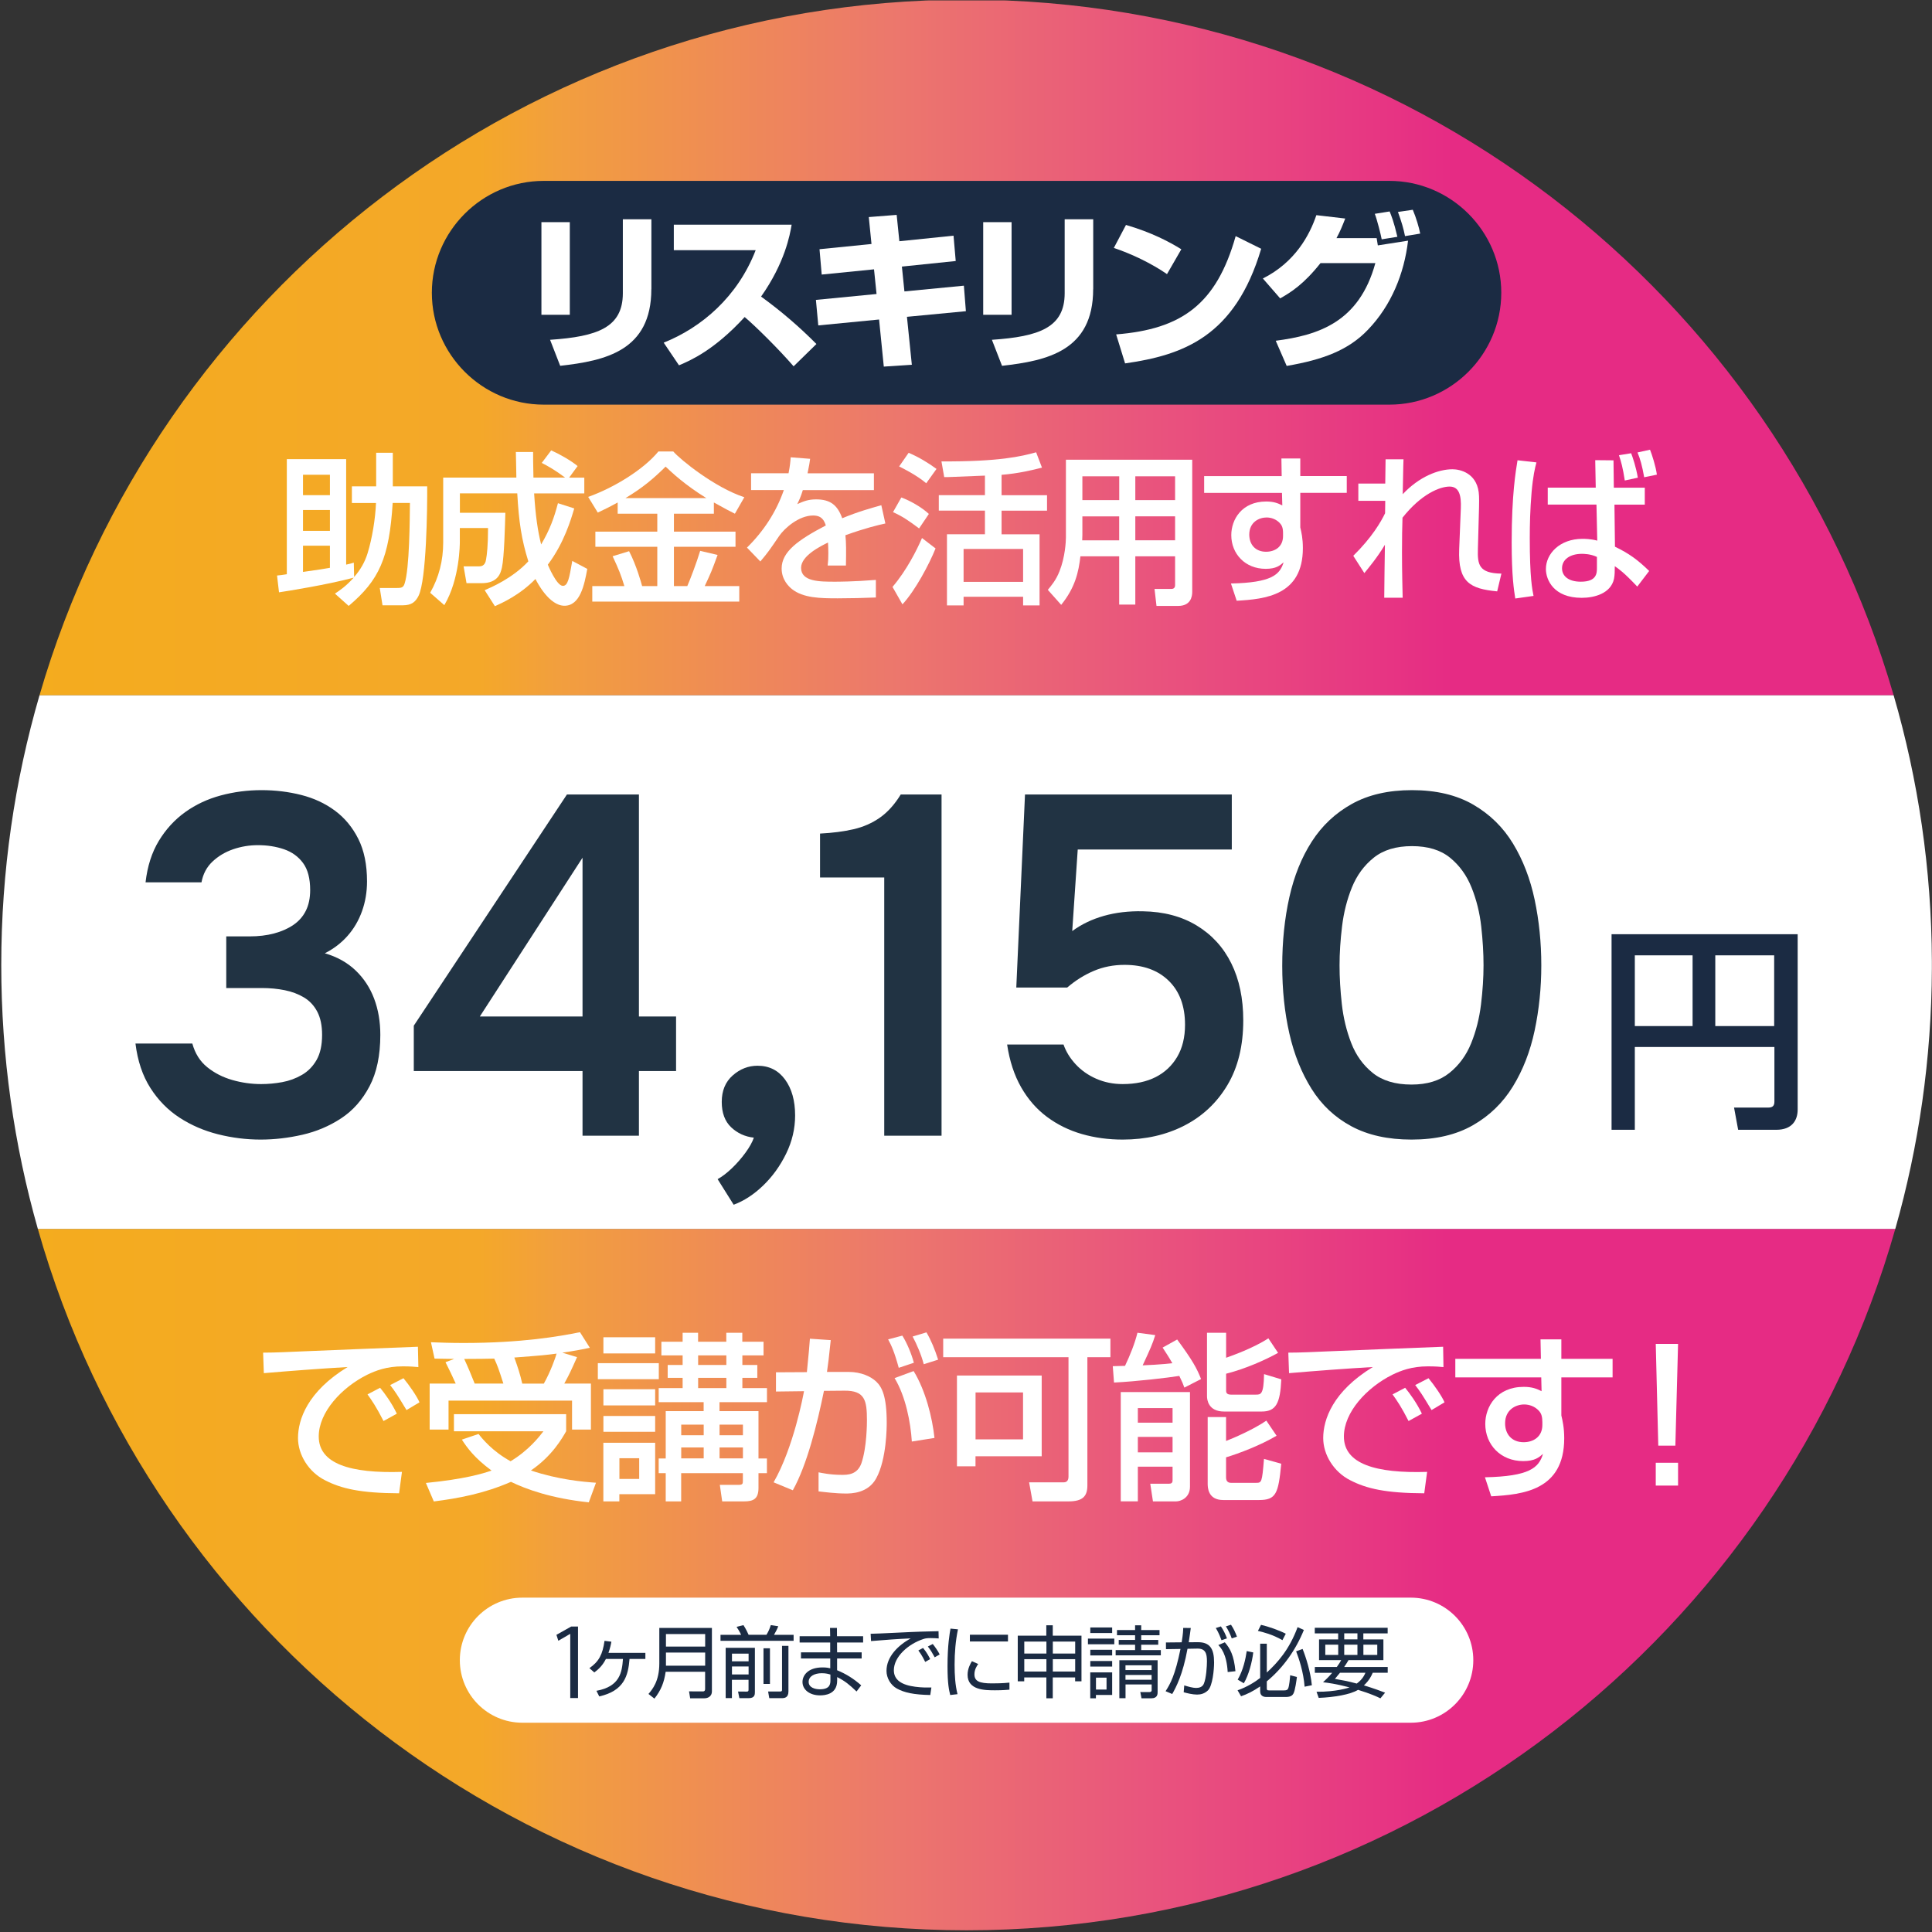 <?xml version="1.0" encoding="UTF-8" standalone="no"?>
<!DOCTYPE svg PUBLIC "-//W3C//DTD SVG 1.1//EN" "http://www.w3.org/Graphics/SVG/1.1/DTD/svg11.dtd">
<svg width="100%" height="100%" viewBox="0 0 1401 1401" version="1.1" xmlns="http://www.w3.org/2000/svg" xmlns:xlink="http://www.w3.org/1999/xlink" xml:space="preserve" xmlns:serif="http://www.serif.com/" style="fill-rule:evenodd;clip-rule:evenodd;stroke-linejoin:round;stroke-miterlimit:2;">
    <rect x="0" y="0" width="1401" height="1401" fill="#333333" stroke="none"/>
    <rect id="badge-ga4" x="0.911" y="0.3" width="1400" height="1400" style="fill:none;"/>
    <clipPath id="_clip1">
        <rect x="0.911" y="0.3" width="1400" height="1400"/>
    </clipPath>
    <g clip-path="url(#_clip1)">
        <g id="アートボード1">
            <rect x="0.911" y="0.301" width="1400" height="1400" style="fill:none;"/>
            <path d="M1374.38,891.152C1291.04,1184.58 1020.91,1399.76 700.912,1399.76C380.919,1399.76 110.787,1184.58 27.443,891.152L1374.38,891.152Z" style="fill:url(#_Linear2);"/>
            <path d="M1400.91,696.976C1400.91,697.904 1400.91,698.832 1400.91,699.76C1400.91,700.689 1400.91,701.617 1400.91,702.544L1400.91,696.976Z" style="fill:url(#_Linear3);"/>
            <path d="M28.637,504.214C113.341,212.909 382.431,-0.24 700.912,-0.24C1019.39,-0.24 1288.48,212.909 1373.19,504.214L28.637,504.214Z" style="fill:url(#_Linear4);"/>
            <path d="M0.912,699.76C0.912,631.9 10.589,566.283 28.637,504.214L1373.19,504.214C1390.99,565.434 1400.65,630.106 1400.91,696.976L1400.91,702.544C1400.65,767.904 1391.42,831.163 1374.38,891.152L27.443,891.152C10.162,830.312 0.912,766.108 0.912,699.76Z" style="fill:white;"/>
            <g>
                <path d="M1286.72,759.213L1185.5,759.213L1185.5,819.274L1168.63,819.274L1168.63,677.432L1303.59,677.432L1303.59,804.564C1303.59,812.551 1299.35,819.274 1288.1,819.274L1260.43,819.274L1257.46,803.179L1282.03,803.179C1285.45,803.179 1286.72,801.916 1286.72,798.819L1286.72,759.213ZM1185.5,744.054L1227.39,744.054L1227.39,692.753L1185.5,692.753L1185.5,744.054ZM1243.85,744.054L1286.55,744.054L1286.55,692.753L1243.85,692.753L1243.85,744.054Z" style="fill:rgb(27,43,67);fill-rule:nonzero;"/>
                <path d="M189.009,826.375C178.59,826.375 168.283,825.091 158.086,822.525C147.89,819.958 138.58,815.933 130.156,810.45C121.733,804.966 114.695,797.791 109.042,788.925C103.39,780.058 99.788,769.325 98.236,756.725L139.466,756.725C141.461,763.958 145.063,769.675 150.272,773.875C155.482,778.075 161.522,781.166 168.394,783.15C175.265,785.133 182.248,786.125 189.341,786.125C194.44,786.125 199.538,785.658 204.636,784.725C209.735,783.791 214.5,782.041 218.934,779.475C223.367,776.908 226.914,773.291 229.574,768.625C232.234,763.958 233.564,757.891 233.564,750.425C233.564,743.658 232.4,738.058 230.072,733.625C227.745,729.191 224.531,725.75 220.43,723.3C216.329,720.85 211.674,719.1 206.465,718.05C201.256,717 195.77,716.475 190.006,716.475L164.071,716.475L164.071,679.025L181.029,679.025C187.457,679.025 193.331,678.325 198.651,676.925C203.971,675.525 208.626,673.483 212.616,670.8C216.606,668.116 219.654,664.675 221.76,660.475C223.866,656.275 224.919,651.258 224.919,645.425C224.919,637.025 223.201,630.491 219.765,625.825C216.329,621.158 211.73,617.833 205.966,615.85C200.203,613.866 193.885,612.875 187.014,612.875C180.807,612.875 174.822,613.866 169.059,615.85C163.295,617.833 158.308,620.808 154.096,624.775C149.885,628.741 147.225,633.758 146.116,639.825L105.551,639.825C106.881,628.158 110.095,618.125 115.194,609.725C120.292,601.325 126.665,594.383 134.312,588.9C141.96,583.416 150.55,579.391 160.081,576.825C169.613,574.258 179.477,572.975 189.674,572.975C199.649,572.975 209.236,574.141 218.435,576.475C227.634,578.808 235.78,582.6 242.874,587.85C249.967,593.1 255.62,599.925 259.831,608.325C264.043,616.725 266.149,626.991 266.149,639.125C266.149,646.825 264.93,654.058 262.491,660.825C260.053,667.591 256.562,673.541 252.017,678.675C247.473,683.808 241.987,688.008 235.559,691.275C244.425,693.841 251.851,697.983 257.836,703.7C263.821,709.416 268.31,716.241 271.302,724.175C274.295,732.108 275.791,740.858 275.791,750.425C275.791,765.358 273.187,777.783 267.977,787.7C262.768,797.616 255.897,805.375 247.362,810.975C238.828,816.575 229.463,820.541 219.266,822.875C209.07,825.208 198.984,826.375 189.009,826.375Z" style="fill:rgb(33,51,67);fill-rule:nonzero;"/>
                <path d="M422.424,823.575L422.424,776.675L300.064,776.675L300.064,743.775L411.119,576.125L463.321,576.125L463.321,737.125L490.254,737.125L490.254,776.675L463.321,776.675L463.321,823.575L422.424,823.575ZM347.944,737.125L422.424,737.125L422.424,621.975L347.944,737.125Z" style="fill:rgb(33,51,67);fill-rule:nonzero;"/>
                <path d="M532.026,873.625L520.389,855.075C523.714,853.208 527.15,850.583 530.696,847.2C534.243,843.816 537.512,840.083 540.505,836C543.497,831.916 545.548,828.241 546.656,824.975C540.228,824.275 534.742,821.766 530.197,817.45C525.653,813.133 523.381,807.008 523.381,799.075C523.381,790.908 526.041,784.491 531.361,779.825C536.681,775.158 542.666,772.825 549.316,772.825C557.74,772.825 564.39,776.15 569.266,782.8C574.143,789.45 576.581,798.141 576.581,808.875C576.581,818.441 574.42,827.658 570.097,836.525C565.775,845.391 560.233,853.091 553.472,859.625C546.712,866.158 539.563,870.825 532.026,873.625Z" style="fill:rgb(33,51,67);fill-rule:nonzero;"/>
                <path d="M641.209,823.575L641.209,636.325L594.659,636.325L594.659,604.475C603.747,604.008 611.838,602.958 618.931,601.325C626.025,599.691 632.397,596.891 638.05,592.925C643.702,588.958 648.745,583.358 653.179,576.125L682.771,576.125L682.771,823.575L641.209,823.575Z" style="fill:rgb(33,51,67);fill-rule:nonzero;"/>
                <path d="M814.109,826.375C803.69,826.375 793.826,825.033 784.516,822.35C775.206,819.666 766.783,815.525 759.246,809.925C751.71,804.325 745.447,797.15 740.46,788.4C735.472,779.65 732.092,769.325 730.319,757.425L771.216,757.425C772.99,762.558 775.927,767.341 780.027,771.775C784.128,776.208 789.116,779.708 794.99,782.275C800.864,784.841 807.237,786.125 814.109,786.125C823.419,786.125 831.399,784.433 838.049,781.05C844.699,777.666 849.908,772.766 853.676,766.35C857.445,759.933 859.329,752.175 859.329,743.075C859.329,729.541 855.394,718.925 847.525,711.225C839.656,703.525 828.96,699.675 815.439,699.675C807.459,699.675 800.033,701.133 793.161,704.05C786.29,706.966 779.861,710.991 773.876,716.125L736.969,716.125L743.286,576.125L893.244,576.125L893.244,616.025L781.524,616.025L777.534,675.175C784.184,670.275 791.831,666.6 800.476,664.15C809.121,661.7 818.542,660.591 828.739,660.825C843.812,661.058 856.835,664.5 867.807,671.15C878.78,677.8 887.148,686.958 892.911,698.625C898.675,710.291 901.556,724.058 901.556,739.925C901.556,758.358 897.732,773.991 890.085,786.825C882.437,799.658 872.019,809.458 858.83,816.225C845.641,822.991 830.734,826.375 814.109,826.375Z" style="fill:rgb(33,51,67);fill-rule:nonzero;"/>
                <path d="M1023.58,826.375C1006.51,826.375 991.996,823.166 980.026,816.75C968.056,810.333 958.414,801.291 951.099,789.625C943.784,777.958 938.408,764.541 934.972,749.375C931.537,734.208 929.819,717.875 929.819,700.375C929.819,682.641 931.537,666.075 934.972,650.675C938.408,635.275 943.839,621.8 951.265,610.25C958.691,598.7 968.389,589.6 980.359,582.95C992.329,576.3 1006.85,572.975 1023.92,572.975C1041.43,572.975 1056.22,576.475 1068.31,583.475C1080.39,590.475 1090.03,599.925 1097.23,611.825C1104.44,623.725 1109.65,637.258 1112.86,652.425C1116.07,667.591 1117.68,683.458 1117.68,700.025C1117.68,716.358 1116.07,732.108 1112.86,747.275C1109.65,762.441 1104.38,775.975 1097.07,787.875C1089.75,799.775 1080.05,809.166 1067.97,816.05C1055.89,822.933 1041.1,826.375 1023.58,826.375ZM1023.58,786.475C1034.89,786.475 1044.03,783.675 1051.02,778.075C1058,772.475 1063.26,765.3 1066.81,756.55C1070.36,747.8 1072.74,738.408 1073.96,728.375C1075.18,718.341 1075.79,708.891 1075.79,700.025C1075.79,691.158 1075.23,681.766 1074.12,671.85C1073.02,661.933 1070.69,652.541 1067.14,643.675C1063.6,634.808 1058.38,627.575 1051.51,621.975C1044.64,616.375 1035.44,613.575 1023.92,613.575C1012.39,613.575 1003.13,616.375 996.152,621.975C989.17,627.575 983.905,634.75 980.359,643.5C976.812,652.25 974.429,661.641 973.21,671.675C971.991,681.708 971.381,691.158 971.381,700.025C971.381,708.891 971.935,718.283 973.044,728.2C974.152,738.116 976.424,747.508 979.86,756.375C983.296,765.241 988.505,772.475 995.487,778.075C1002.47,783.675 1011.84,786.475 1023.58,786.475Z" style="fill:rgb(33,51,67);fill-rule:nonzero;"/>
            </g>
            <path d="M242.869,430.461C246.414,428.098 250.774,425.245 256.479,418.889C237.572,423.982 208.601,428.587 202.326,429.524L200.899,417.34C202.448,417.218 205.504,416.851 207.99,416.403L207.99,332.952L251.019,332.952L251.019,409.435C253.749,408.865 254.564,408.62 256.56,408.009L256.805,418.4C261.409,413.184 264.588,407.52 266.503,401.367C269.926,390.243 272.167,376.308 272.656,364.735L255.175,364.735L255.175,352.674L272.778,352.674L272.778,328.307L284.839,328.307L284.839,352.674L309.777,352.674C309.899,368.647 309.288,420.396 303.502,432.091C301.383,436.329 298.53,438.936 292.174,438.936L277.382,438.936L275.386,426.386L287.447,426.386C290.748,426.386 292.418,426.264 293.355,423.33C297.023,412.451 297.145,375.696 297.267,364.695L284.758,364.695C282.272,404.749 274.938,420.722 252.852,439.385L242.869,430.461ZM219.725,344.28L219.725,359.071L239.243,359.071L239.243,344.28L219.725,344.28ZM219.725,369.829L219.725,384.946L239.243,384.946L239.243,369.829L219.725,369.829ZM239.243,395.703L219.725,395.703L219.725,414.732C232.968,412.858 234.394,412.614 239.243,411.758L239.243,395.703Z" style="fill:white;fill-rule:nonzero;"/>
            <path d="M351.461,427.975C356.066,425.979 371.55,419.459 383.122,407.072C378.151,391.099 376.276,378.589 375.095,357.767L333.492,357.767L333.492,371.825L366.456,371.825C366.212,380.668 365.641,404.22 363.971,411.554C363.034,415.67 361.118,422.882 349.302,422.882L338.3,422.882L336.181,410.698L347.631,410.698C351.421,410.698 352.235,407.398 352.48,405.605C353.091,402.304 353.906,395.54 353.906,382.909L333.451,382.909L333.451,392.729C333.451,394.399 333.451,419.907 322.205,438.814L311.936,429.85C318.334,418.603 321.39,406.461 321.39,393.34L321.39,346.317L374.443,346.317C374.443,342.283 374.076,329.285 374.076,327.777L386.586,327.777C386.586,332.26 386.586,334.99 386.83,346.317L409.771,346.317C402.559,340.898 397.465,338.046 392.861,335.682L399.706,326.596C405.126,328.959 414.009,333.93 418.858,337.964L412.705,346.358L423.707,346.358L423.707,357.808L387.319,357.808C388.378,374.229 389.927,384.864 392.412,394.807C398.688,384.172 401.866,375.411 404.596,364.898L416.413,368.688C414.049,376.715 409.078,393.747 397.261,409.476C397.506,410.087 403.659,424.838 408.141,424.838C411.808,424.838 412.745,419.622 414.987,406.746L425.866,412.532C423.747,424.227 420.65,439.262 409.323,439.262C398.199,439.262 389.479,422.23 388.297,419.867C376.725,431.683 363.849,437.347 358.877,439.588L351.461,427.975Z" style="fill:white;fill-rule:nonzero;"/>
            <path d="M447.911,364.369C441.758,367.791 437.52,369.788 433.486,371.703L426.518,360.335C445.425,353.611 466.817,340.368 477.452,327.37L488.21,327.37C493.425,333.4 518.241,353.489 539.755,360.579L532.91,372.518C529.609,370.847 526.064,369.095 517.67,364.369L517.67,372.518L488.699,372.518L488.699,385.516L533.358,385.516L533.358,396.518L488.699,396.518L488.699,425.001L498.397,425.001C500.271,420.763 505.242,407.846 507.728,399.452L520.359,402.427C516.325,413.551 515.388,415.792 511.028,425.001L536.088,425.001L536.088,436.247L429.493,436.247L429.493,425.001L452.759,425.001C450.396,417.096 448.725,412.939 444.243,403.364L456.182,399.697C461.52,409.965 465.065,422.76 465.636,425.001L476.637,425.001L476.637,396.518L431.734,396.518L431.734,385.516L476.637,385.516L476.637,372.518L447.911,372.518L447.911,364.369ZM512.21,361.19C496.848,351.737 487.15,342.65 482.668,338.372C473.826,347.132 466.002,353.733 453.574,361.19L512.21,361.19Z" style="fill:white;fill-rule:nonzero;"/>
            <path d="M587.471,332.708C587.104,335.438 586.778,337.679 585.596,343.221L633.719,343.221L633.719,355.404L582.173,355.404C580.747,360.253 579.321,363.065 578.139,365.55C582.744,363.554 585.922,362.127 591.83,362.127C602.099,362.127 607.315,366.243 610.737,375.819C622.31,370.97 632.741,368.158 639.098,366.365L642.031,379.608C636.612,380.79 627.607,382.909 613.06,388.124C613.63,393.544 613.63,399.574 613.427,410.087L600.184,410.087C600.55,407.031 600.673,405.238 600.673,401.245C600.673,397.944 600.55,395.581 600.428,393.421C595.09,396.029 580.91,402.997 580.91,411.758C580.91,421.822 594.275,421.822 605.603,421.822C607.152,421.822 619.091,421.822 635.145,420.519L635.145,433.272C626.303,433.639 616.36,433.884 607.478,433.884C594.601,433.884 582.418,433.639 574.268,427.16C572.027,425.367 566.812,420.437 566.812,412.247C566.812,400.186 578.506,391.669 598.839,381.034C597.657,377.367 595.864,373.822 589.63,373.822C579.117,373.822 568.727,383.275 565.059,388.613C557.725,399.371 556.91,400.552 551.368,407.153L541.67,397.089C553.609,385.394 562.941,371.214 568.401,355.363L544.645,355.363L544.645,343.18L571.823,343.18C572.883,337.76 573.127,335.03 573.372,331.608L587.471,332.708Z" style="fill:white;fill-rule:nonzero;"/>
            <path d="M678.419,397.7C673.937,408.946 663.75,428.179 654.419,438.244L647.206,425.612C657.475,413.551 664.809,398.922 668.599,390.162L678.419,397.7ZM653.604,360.742C659.756,362.983 668.273,367.71 673.57,372.681L666.48,383.194C658.453,377.163 653.93,374.229 647.573,371.377L653.604,360.742ZM658.901,328.348C666.113,331.404 672.836,335.438 679.112,340.042L671.655,350.433C664.565,344.402 654.174,339.309 652.014,338.249L658.901,328.348ZM714.236,344.891C710.935,345.013 694.514,345.706 690.847,345.828C688.728,345.951 687.057,345.951 684.694,345.951L682.697,334.582C724.667,334.827 740.722,330.915 751.357,327.981L755.594,339.105C748.749,340.857 738.562,343.343 726.297,344.321L726.297,359.112L759.262,359.112L759.262,370.318L726.297,370.318L726.297,387.472L753.842,387.472L753.842,439.018L741.903,439.018L741.903,432.743L698.752,432.743L698.752,439.018L686.691,439.018L686.691,387.432L714.236,387.432L714.236,370.277L680.782,370.277L680.782,359.071L714.236,359.071L714.236,344.891ZM698.752,398.067L698.752,421.945L741.903,421.945L741.903,398.067L698.752,398.067Z" style="fill:white;fill-rule:nonzero;"/>
            <path d="M852.125,403.405L823.276,403.405L823.276,438.407L811.581,438.407L811.581,403.405L783.466,403.405C782.162,414.773 779.676,426.101 769.53,438.61L759.832,427.731C762.196,424.878 765.863,420.641 768.348,414.121C772.382,403.975 772.953,392.729 772.953,389.754L772.953,333.36L864.553,333.36L864.553,429.198C864.553,432.743 863.371,439.385 854.366,439.385L838.638,439.385L837.212,427.079L849.273,427.079C850.332,427.079 852.125,426.834 852.125,424.349L852.125,403.405ZM784.892,374.433L784.892,387.921C784.892,388.613 784.77,391.343 784.77,391.832L811.581,391.832L811.581,374.474L784.892,374.474L784.892,374.433ZM784.892,345.38L784.892,362.657L811.622,362.657L811.622,345.38L784.892,345.38ZM823.276,345.38L823.276,362.657L852.125,362.657L852.125,345.38L823.276,345.38ZM823.276,374.433L823.276,391.792L852.125,391.792L852.125,374.433L823.276,374.433Z" style="fill:white;fill-rule:nonzero;"/>
            <path d="M929.219,332.463L942.911,332.463L942.911,345.217L976.609,345.217L976.609,357.401L942.911,357.401L942.911,382.46C943.725,385.883 944.785,390.488 944.785,397.455C944.785,431.846 917.362,434.454 896.784,435.636L892.628,423.126C921.926,422.515 928.078,416.851 930.809,407.765C928.201,410.006 925.511,412.491 917.81,412.491C902.897,412.491 892.873,401.612 892.873,388.043C892.873,376.796 900.452,363.676 918.177,363.676C923.515,363.676 926.693,364.857 929.871,366.528L929.627,357.441L873.192,357.441L873.192,345.258L929.423,345.258L929.219,332.463ZM930.401,386.494C930.401,382.827 929.586,380.953 928.038,379.282C925.43,376.552 921.885,375.248 918.462,375.248C913.124,375.248 905.912,378.549 905.912,387.676C905.912,394.766 910.272,400.104 918.095,400.104C924.615,400.104 930.401,396.437 930.401,388.736L930.401,386.494Z" style="fill:white;fill-rule:nonzero;"/>
            <path d="M1017.76,333.074C1017.64,334.256 1017.64,336.62 1017.19,358.379C1029.13,345.625 1043.07,340.287 1053.26,340.287C1058.67,340.287 1070.41,342.895 1072.28,356.83C1072.77,360.253 1072.53,365.917 1072.53,367.832L1071.71,397.863C1071.35,409.435 1072.32,415.71 1088.75,415.955L1085.69,428.831C1065.97,426.957 1057.21,422.23 1058.14,398.23L1059.33,368.566C1059.69,359.56 1058.27,352.837 1051.18,352.837C1044.09,352.837 1030.6,358.256 1017.03,375.411C1016.79,382.623 1016.66,389.836 1016.66,400.593C1016.66,415.14 1017.03,427.201 1017.15,433.435L1003.79,433.435C1003.79,430.828 1004.15,400.104 1004.28,395.011C998.857,404.22 991.97,412.369 989.363,415.588L981.335,403.038C994.945,389.673 1001.42,378.345 1004.4,372.192L1004.52,363.187L985.003,363.187L985.003,350.677L1004.52,350.677C1004.52,349.007 1004.76,333.523 1004.76,333.074L1017.76,333.074Z" style="fill:white;fill-rule:nonzero;"/>
            <path d="M1114.17,335.316C1113.11,339.227 1111.69,345.013 1110.63,357.075C1109.57,369.706 1109.32,380.708 1109.32,390.284C1109.32,419.011 1111.12,427.527 1112.05,432.132L1098.81,434.006C1097.87,427.975 1096.2,417.951 1096.2,393.218C1096.2,358.582 1099.18,341.55 1100.44,333.767L1114.17,335.316ZM1157.16,353.652L1156.79,333.686L1170.04,333.808L1170.28,353.652L1192.73,353.652L1192.73,365.958L1170.73,365.958L1171.1,396.437C1181.37,401.408 1187.52,405.89 1195.91,414.04L1187.27,425.367C1177.45,414.977 1173.91,412.614 1170.97,410.576C1170.97,414.121 1170.97,416.851 1170.4,419.785C1168.04,430.42 1156.1,433.517 1147.01,433.517C1126.56,433.517 1121.02,420.396 1121.02,412.614C1121.02,401.612 1130.96,390.732 1147.63,390.732C1148.93,390.732 1153.29,390.732 1158.26,392.036L1157.69,365.917L1122.36,365.917L1122.36,353.611L1157.16,353.611L1157.16,353.652ZM1158.02,403.853C1153.29,401.612 1148.32,401.612 1147.14,401.612C1138.5,401.612 1132.71,405.727 1132.71,412.125C1132.71,417.666 1137.32,421.822 1146.32,421.822C1158.02,421.822 1158.02,415.547 1158.02,411.636L1158.02,403.853ZM1178.23,348.436C1176.8,339.227 1175.62,334.827 1173.99,330.1L1182.83,328.674C1183.89,331.404 1186.38,338.616 1187.68,346.399L1178.23,348.436ZM1192.29,346.073C1190.74,337.434 1189.43,332.83 1187.44,328.103L1196.52,326.107C1197.95,329.652 1200.76,338.412 1201.49,344.199L1192.29,346.073Z" style="fill:white;fill-rule:nonzero;"/>
            <path d="M303.379,991.35C300.649,991.105 297.634,990.82 292.052,990.82C280.316,990.82 272.37,993.957 266.218,996.932C247.718,1006.18 231.134,1024.07 231.134,1041.67C231.134,1061.48 253.953,1068.53 291.481,1067.34L289.403,1082.87C261.369,1082.75 247.433,1079.49 235.535,1073.33C223.8,1067.34 216.098,1054.96 216.098,1042.81C216.098,1029.37 223.025,1009.03 252.078,991.309C231.745,992.49 211.535,994.039 191.324,995.75L190.794,980.877C199.799,980.877 209.579,980.348 218.584,979.981C229.789,979.451 289.647,977.129 303.053,976.599L303.379,991.35ZM278.116,1030.47C272.9,1020.28 269.885,1015.88 266.503,1011.15L275.63,1006.35C279.135,1010.66 283.861,1017.02 287.773,1025.13L278.116,1030.47ZM294.782,1022.52C287.61,1010.66 286.714,1009.36 282.924,1004.39L292.581,999.418C296.9,1004.63 302.361,1012.58 304.194,1016.9L294.782,1022.52Z" style="fill:white;fill-rule:nonzero;"/>
            <path d="M347.02,1039.84C349.75,1043.34 357.044,1052.35 370.246,1059.64C383.407,1051.7 390.986,1041.92 394.083,1037.88L329.172,1037.88L329.172,1025.5L410.545,1025.5L410.545,1037.88C407.815,1042.69 400.521,1055.73 384.996,1066.33C405.207,1073.09 423.055,1074.56 432.182,1075.21L426.966,1089.43C399.829,1086.58 381.451,1079.89 370.531,1074.56C350.85,1083.15 332.188,1086.54 314.585,1088.78L308.839,1075.37C336.629,1072.64 350.157,1068.61 356.432,1066.37C344.045,1057.24 338.83,1049.94 334.918,1043.95L347.02,1039.84ZM330.476,1003.33C328.765,999.418 325.138,991.838 323.06,987.805L329.335,985.441C323.712,985.319 318.782,985.319 315.115,985.197L312.507,973.339C319.556,973.584 326.076,973.869 336.222,973.869C378.355,973.869 405.737,969.061 420.569,966.045L427.741,977.373C421.873,978.555 416.127,979.737 407.774,980.877L418.45,984.137C413.886,994.324 413.112,996.117 409.2,1003.29L428.515,1003.29L428.515,1036.66L414.824,1036.66L414.824,1015.68L325.261,1015.68L325.261,1036.66L311.57,1036.66L311.57,1003.29L330.476,1003.29L330.476,1003.33ZM365.03,1003.33C361.648,992.776 360.711,990.168 358.388,985.197C353.825,985.319 345.879,985.441 336.629,985.441C339.359,991.309 341.845,997.299 344.208,1003.29L365.03,1003.29L365.03,1003.33ZM394.368,1003.33C399.34,994.446 402.844,984.422 403.618,981.57C395.672,982.63 393.431,982.874 372.976,984.422C375.584,991.716 377.132,996.402 378.721,1003.33L394.368,1003.33Z" style="fill:white;fill-rule:nonzero;"/>
            <path d="M433.527,988.497L477.738,988.497L477.738,1000.11L433.527,1000.11L433.527,988.497ZM437.561,969.713L475.089,969.713L475.089,981.448L437.561,981.448L437.561,969.713ZM437.561,1007.4L475.089,1007.4L475.089,1019.14L437.561,1019.14L437.561,1007.4ZM437.561,1026.8L475.089,1026.8L475.089,1038.29L437.561,1038.29L437.561,1026.8ZM437.52,1046.24L475.089,1046.24L475.089,1083.52L449.133,1083.52L449.133,1088.74L437.52,1088.74L437.52,1046.24ZM449.174,1057.44L449.174,1072.44L463.517,1072.44L463.517,1057.44L449.174,1057.44ZM553.732,982.874L538.329,982.874L538.329,989.801L549.168,989.801L549.168,999.173L538.329,999.173L538.329,1006.59L556.176,1006.59L556.176,1016.78L521.745,1016.78L521.745,1023.3L550.024,1023.3L550.024,1057.61L556.136,1057.61L556.136,1068.28L550.024,1068.28L550.024,1078.96C550.024,1087.03 546.234,1088.74 539.592,1088.74L523.701,1088.74L521.989,1076.76L535.436,1076.76C538.451,1076.76 538.696,1075.98 538.696,1074.03L538.696,1068.28L493.955,1068.28L493.955,1088.74L482.75,1088.74L482.75,1068.28L477.656,1068.28L477.656,1057.61L482.75,1057.61L482.75,1023.3L510.254,1023.3L510.254,1016.78L477.656,1016.78L477.656,1006.59L495.015,1006.59L495.015,999.173L484.176,999.173L484.176,989.801L495.015,989.801L495.015,982.874L479.612,982.874L479.612,972.972L495.015,972.972L495.015,966.453L506.22,966.453L506.22,972.972L526.675,972.972L526.675,966.453L538.288,966.453L538.288,972.972L553.691,972.972L553.691,982.874L553.732,982.874ZM493.996,1033.08L493.996,1040.78L510.295,1040.78L510.295,1033.08L493.996,1033.08ZM493.996,1049.62L493.996,1057.56L510.295,1057.56L510.295,1049.62L493.996,1049.62ZM506.261,982.874L506.261,989.801L526.716,989.801L526.716,982.874L506.261,982.874ZM506.261,999.173L506.261,1006.59L526.716,1006.59L526.716,999.173L506.261,999.173ZM521.786,1033.08L521.786,1040.78L538.737,1040.78L538.737,1033.08L521.786,1033.08ZM521.786,1049.62L521.786,1057.56L538.737,1057.56L538.737,1049.62L521.786,1049.62Z" style="fill:white;fill-rule:nonzero;"/>
            <path d="M602.425,971.791C601.121,984.178 600.469,989.801 599.695,994.854L615.342,994.854C624.714,994.854 631.641,998.358 635.308,1001.78C639.627,1005.82 643.009,1012.62 643.009,1031.77C643.009,1034.38 643.009,1058.09 635.43,1071.95C629.44,1083.03 617.053,1083.03 613.264,1083.03C606.092,1083.03 597.739,1081.97 593.583,1081.48L593.583,1067.67C595.783,1068.08 601.936,1069.5 610.411,1069.5C614.568,1069.5 621.617,1069.5 624.632,1061.15C628.666,1049.54 628.666,1031.57 628.666,1029.86C628.666,1015.39 627.118,1008.34 612.367,1008.46L597.494,1008.59C592.686,1032.18 585.229,1062.29 574.92,1080.67L560.985,1074.92C575.45,1049.74 582.499,1011.81 583.029,1008.83L562.696,1009.08L562.696,995.139L585.107,995.017C586.656,979.37 586.819,977.536 587.308,970.772L602.425,971.791ZM651.729,991.879C648.592,980.388 646.391,975.58 644.028,971.261L654.337,968.531C657.841,974.154 660.979,981.815 662.69,988.212L651.729,991.879ZM661.223,1045.34C660.327,1031.4 656.782,1012.62 648.714,999.336L662.527,994.243C671.247,1008.46 676.096,1028.14 677.645,1042.73L661.223,1045.34ZM669.862,989.271C668.15,982.63 664.768,974.684 661.794,969.183L671.818,966.168C675.322,972.157 677.808,978.31 680.293,985.971L669.862,989.271Z" style="fill:white;fill-rule:nonzero;"/>
            <path d="M774.827,984.178L683.96,984.178L683.96,970.731L805.225,970.731L805.225,984.178L788.518,984.178L788.518,1077.12C788.518,1084.82 785.381,1088.74 774.827,1088.74L748.749,1088.74L746.263,1074.92L771.445,1074.92C773.809,1074.92 774.827,1073.21 774.827,1070.77L774.827,984.178ZM755.391,997.462L755.391,1056.02L707.39,1056.02L707.39,1063.31L693.944,1063.31L693.944,997.462L755.391,997.462ZM707.431,1009.73L707.431,1043.75L741.863,1043.75L741.863,1009.73L707.431,1009.73Z" style="fill:white;fill-rule:nonzero;"/>
            <path d="M858.849,1006.22C857.952,1003.74 857.422,1002.31 855.181,997.747C847.113,999.051 824.009,1001.78 807.833,1002.56L806.936,990.698C810.848,990.575 811.378,990.575 815.819,990.453C819.486,982.752 822.991,974.032 824.824,966.453L837.741,968.164C835.663,974.806 834.237,977.944 828.614,990.086C830.04,990.086 842.835,989.434 850.129,988.538C847.113,983.2 845.035,980.307 843.079,977.21L853.633,971.343C864.594,986.215 867.976,992.327 870.951,1000.03L858.849,1006.22ZM812.722,1009.48L862.923,1009.48L862.923,1078.06C862.923,1086.41 855.874,1088.74 852.899,1088.74L836.071,1088.74L834.115,1075.94L847.561,1075.94C849.273,1075.94 850.292,1075.41 850.292,1073.58L850.292,1063.55L825.11,1063.55L825.11,1088.69L812.722,1088.69L812.722,1009.48ZM825.11,1021.1L825.11,1031.65L850.292,1031.65L850.292,1021.1L825.11,1021.1ZM825.11,1041.96L825.11,1053.16L850.292,1053.16L850.292,1041.96L825.11,1041.96ZM889.124,966.453L889.124,984.585C893.158,983.159 908.805,977.658 919.766,970.487L926.815,981.04C917.81,986.012 903.467,992.531 889.124,996.158L889.124,1008.3C889.124,1009.36 889.124,1011.32 892.628,1011.32L910.639,1011.32C914.306,1011.32 916.384,1011.32 916.628,996.443L929.138,1000.23C928.364,1017.55 925.348,1023.58 914.917,1023.58L887.657,1023.58C876.166,1023.58 875.27,1014.98 875.27,1012.5L875.27,966.453L889.124,966.453ZM875.759,1027.57L889.083,1027.57L889.083,1044.93C894.543,1042.85 909.416,1036.34 918.299,1030.18L925.715,1041.14C913.98,1048.07 898.577,1053.94 889.083,1056.79L889.083,1071.38C889.083,1074.52 890.917,1075.29 892.75,1075.29L910.598,1075.29C914.917,1075.29 915.162,1075.29 916.588,1057.93L929.097,1061.43C927.019,1083.07 925.43,1087.76 912.92,1087.76L887.087,1087.76C875.759,1087.76 875.759,1078.39 875.759,1075.78L875.759,1027.57Z" style="fill:white;fill-rule:nonzero;"/>
            <path d="M1046.74,991.35C1044.01,991.105 1040.99,990.82 1035.41,990.82C1023.67,990.82 1015.73,993.957 1009.61,996.932C991.115,1006.18 974.531,1024.07 974.531,1041.67C974.531,1061.48 997.349,1068.53 1034.88,1067.34L1032.8,1082.87C1004.76,1082.75 990.83,1079.49 978.972,1073.33C967.237,1067.34 959.535,1054.96 959.535,1042.81C959.535,1029.37 966.463,1009.03 995.515,991.309C975.182,992.49 954.972,994.039 934.761,995.75L934.231,980.877C943.236,980.877 953.016,980.348 962.021,979.981C973.227,979.451 1033.09,977.129 1046.49,976.599L1046.74,991.35ZM1021.43,1030.47C1016.22,1020.28 1013.2,1015.88 1009.82,1011.15L1018.95,1006.35C1022.45,1010.66 1027.18,1017.02 1031.09,1025.13L1021.43,1030.47ZM1038.1,1022.52C1030.92,1010.66 1030.03,1009.36 1026.24,1004.39L1035.9,999.418C1040.21,1004.63 1045.68,1012.58 1047.51,1016.9L1038.1,1022.52Z" style="fill:white;fill-rule:nonzero;"/>
            <path d="M1117.11,971.261L1132.22,971.261L1132.22,985.36L1169.38,985.36L1169.38,998.806L1132.22,998.806L1132.22,1026.43C1133.12,1030.22 1134.3,1035.32 1134.3,1042.98C1134.3,1080.91 1104.07,1083.77 1081.37,1085.07L1076.81,1071.26C1109.12,1070.6 1115.92,1064.33 1118.9,1054.3C1116.05,1056.79 1113.03,1059.52 1104.56,1059.52C1088.13,1059.52 1077.05,1047.54 1077.05,1032.55C1077.05,1020.16 1085.4,1005.69 1104.96,1005.69C1110.83,1005.69 1114.34,1007 1117.88,1008.83L1117.64,998.806L1055.33,998.806L1055.33,985.36L1117.39,985.36L1117.11,971.261ZM1118.41,1030.83C1118.41,1026.8 1117.51,1024.72 1115.8,1022.89C1112.95,1019.87 1109.04,1018.45 1105.25,1018.45C1099.38,1018.45 1091.43,1022.11 1091.43,1032.14C1091.43,1039.96 1096.24,1045.83 1104.88,1045.83C1112.05,1045.83 1118.45,1041.8 1118.45,1033.32L1118.45,1030.83L1118.41,1030.83Z" style="fill:white;fill-rule:nonzero;"/>
            <path d="M1216.86,974.521L1214.9,1048.31L1202.51,1048.31L1200.68,974.521L1216.86,974.521ZM1216.86,1060.7L1216.86,1077.29L1200.68,1077.29L1200.68,1060.74L1216.86,1060.74L1216.86,1060.7Z" style="fill:white;fill-rule:nonzero;"/>
            <path d="M1007.54,293.427L394.287,293.427C349.668,293.427 313.159,256.918 313.159,212.299C313.159,167.681 349.668,131.171 394.287,131.171L1007.54,131.171C1052.15,131.171 1088.66,167.681 1088.66,212.299C1088.62,256.958 1052.15,293.427 1007.54,293.427Z" style="fill:rgb(27,43,67);fill-rule:nonzero;"/>
            <path d="M413.194,228.272L392.616,228.272L392.616,161.08L413.194,161.08L413.194,228.272ZM472.318,209.691C472.318,254.391 438.905,261.603 406.226,265.271L398.891,246.405C433.282,244.082 451.659,237.481 451.659,212.625L451.659,159.001L472.359,159.001L472.359,209.691L472.318,209.691Z" style="fill:white;fill-rule:nonzero;"/>
            <path d="M481.283,248.483C508.828,237.481 534.906,215.192 547.986,181.412L488.617,181.412L488.617,162.913L574.065,162.913C572.842,170.248 569.175,190.581 551.898,215.07C566.241,225.46 579.688,236.992 592.034,249.461L575.491,265.637C564.489,252.924 547.579,236.259 540,229.902C517.955,253.902 500.841,261.359 492.366,264.904L481.283,248.483Z" style="fill:white;fill-rule:nonzero;"/>
            <path d="M630.011,157.412L650.222,155.823L652.177,174.934L691.458,170.9L693.047,189.277L654.011,193.311L655.845,211.321L698.956,207.165L700.422,225.664L657.678,229.739L661.223,264.497L640.89,265.841L637.468,231.695L593.379,235.973L591.668,217.474L635.634,213.195L633.8,195.307L595.864,199.097L594.275,180.72L631.967,176.93L630.011,157.412Z" style="fill:white;fill-rule:nonzero;"/>
            <path d="M733.55,228.272L712.973,228.272L712.973,161.08L733.55,161.08L733.55,228.272ZM792.715,209.691C792.715,254.391 759.303,261.603 726.623,265.271L719.289,246.405C753.679,244.082 772.056,237.481 772.056,212.625L772.056,159.001L792.756,159.001L792.756,209.691L792.715,209.691Z" style="fill:white;fill-rule:nonzero;"/>
            <path d="M846.258,198.771C834.889,190.947 820.79,184.183 807.71,179.783L816.512,163.117C834.889,168.496 847.724,175.219 856.648,180.761L846.258,198.771ZM809.381,242.493C857.015,238.703 882.115,220.571 896.051,171.226L914.55,180.394C895.562,244.286 857.748,257.529 815.86,263.519L809.381,242.493Z" style="fill:white;fill-rule:nonzero;"/>
            <path d="M915.773,201.949C939.162,190.214 949.675,170.492 954.564,156.027L975.508,158.472C973.308,164.095 971.719,168.007 969.152,172.693L998.286,172.693C998.409,173.548 999.02,177.215 999.142,177.949L1021.06,174.526C1018.25,198.526 1008.84,221.549 992.052,239.029C977.953,253.861 959.495,260.829 933.05,265.352L925.104,247.097C955.95,243.063 985.573,233.773 997.349,190.784L957.58,190.784C945.355,206.228 935.902,212.095 928.323,216.374L915.773,201.949ZM1001.95,173.548C1001.34,170.125 998.409,158.716 996.942,155.049L1007.7,153.337C1008.8,156.027 1010.75,160.672 1013.32,171.715L1001.95,173.548ZM1018.86,171.226C1017.76,165.725 1016.3,160.713 1013.73,153.704L1024.49,152.115C1026.93,157.86 1029.01,164.951 1029.87,169.392L1018.86,171.226Z" style="fill:white;fill-rule:nonzero;"/>
            <path d="M1023.02,1249.24L378.803,1249.24C353.743,1249.24 333.451,1228.95 333.451,1203.89C333.451,1178.83 353.743,1158.54 378.803,1158.54L1023.02,1158.54C1048.08,1158.54 1068.37,1178.83 1068.37,1203.89C1068.37,1228.95 1048.04,1249.24 1023.02,1249.24Z" style="fill:white;fill-rule:nonzero;"/>
            <path d="M413.52,1231.35L413.52,1184.86L413.397,1184.86L404.881,1189.79L403.496,1185.51L414.212,1179.48L419.143,1179.48L419.143,1231.35L413.52,1231.35Z" style="fill:rgb(27,43,67);fill-rule:nonzero;"/>
            <path d="M467.999,1198.59L467.999,1202.99L456.508,1202.99C455.53,1215.26 452.556,1226.1 434.545,1230.17L432.508,1226.1C449.581,1223 451.048,1212.61 451.741,1202.99L439.394,1202.99C436.501,1208.7 432.875,1211.3 430.96,1212.77L427.415,1209.67C434.382,1204.83 436.99,1199.65 438.376,1189.87L443.347,1190.48C443.021,1192.48 442.491,1194.92 441.228,1198.59L467.999,1198.59Z" style="fill:rgb(27,43,67);fill-rule:nonzero;"/>
            <path d="M516.244,1226.38C516.244,1230.78 512.536,1231.52 510.825,1231.52L500.475,1231.52L499.66,1226.5L509.724,1226.54C511.028,1226.54 511.314,1225.65 511.314,1224.83L511.314,1212.28L482.709,1212.28C481.568,1220.15 479.286,1225.77 474.559,1231.76L470.24,1228.38C473.133,1225 478.104,1219.09 478.104,1206.25L478.104,1180.5L516.244,1180.5L516.244,1226.38ZM482.913,1184.94L482.913,1194.03L511.354,1194.03L511.354,1184.94L482.913,1184.94ZM482.913,1198.35L482.913,1207.88L511.354,1207.88L511.354,1198.35L482.913,1198.35Z" style="fill:rgb(27,43,67);fill-rule:nonzero;"/>
            <path d="M537.433,1185.51C536.455,1183.35 534.825,1180.7 534.132,1179.73L539.103,1178.46C540.855,1181.15 542.241,1184.04 542.852,1185.47L555.81,1185.47C557.399,1182.78 557.969,1181.44 558.947,1178.46L564.367,1179.28C563.47,1181.6 562.533,1183.31 561.27,1185.51L575.491,1185.51L575.491,1189.83L522.478,1189.83L522.478,1185.51L537.433,1185.51ZM547.416,1194.92L547.416,1226.99C547.416,1228.66 547.375,1231.43 542.974,1231.43L536.169,1231.43L535.192,1226.62L541.222,1226.67C542.404,1226.67 542.811,1226.54 542.811,1225.28L542.811,1218.11L530.75,1218.11L530.75,1231.39L526.227,1231.39L526.227,1194.92L547.416,1194.92ZM542.852,1199.16L530.791,1199.16L530.791,1204.7L542.852,1204.7L542.852,1199.16ZM542.852,1208.45L530.791,1208.45L530.791,1214.24L542.852,1214.24L542.852,1208.45ZM553.65,1221.12L553.65,1195.25L558.336,1195.25L558.336,1221.12L553.65,1221.12ZM571.742,1193.5L571.742,1226.59C571.742,1231.15 568.849,1231.43 566.852,1231.43L557.847,1231.43L556.991,1226.59L565.63,1226.62C567.097,1226.62 567.097,1225.93 567.097,1225.24L567.097,1193.5L571.742,1193.5Z" style="fill:rgb(27,43,67);fill-rule:nonzero;"/>
            <path d="M602.017,1186.53L601.895,1180.5L606.907,1180.5L606.948,1186.53L625.895,1186.53L625.895,1191.09L606.989,1191.09L607.029,1198.22L624.836,1198.22L624.836,1202.67L607.029,1202.67L607.029,1211.18C613.59,1213.87 619.254,1217.46 624.51,1222.14L621.128,1226.59C615.871,1221.61 612.856,1219.05 607.07,1216.15L607.07,1218.72C607.07,1228.87 597.82,1229.4 594.642,1229.4C587.104,1229.4 581.929,1225.28 581.929,1219.66C581.929,1215.22 585.596,1209.14 596.476,1209.14C599.287,1209.14 600.876,1209.47 602.058,1209.76L602.058,1202.67L580.829,1202.67L580.829,1198.22L602.017,1198.22L602.017,1191.09L579.851,1191.09L579.851,1186.53L602.017,1186.53ZM602.18,1214.32C600.876,1213.91 599.043,1213.34 595.946,1213.34C590.69,1213.34 586.411,1215.5 586.411,1219.62C586.411,1223.77 591.016,1225 594.479,1225C602.017,1225 602.18,1221 602.18,1218.39L602.18,1214.32Z" style="fill:rgb(27,43,67);fill-rule:nonzero;"/>
            <path d="M680.701,1188.12C678.867,1188 677.115,1187.87 674.833,1187.87C671.695,1187.87 670.84,1188.16 669.536,1188.57C658.697,1192.11 648.184,1201.36 648.184,1211.18C648.184,1218.31 653.93,1221.9 663.709,1223.16C668.843,1223.85 672.877,1223.73 675.404,1223.69L674.589,1229.15C662.527,1228.91 655.885,1227.44 650.385,1224.47C645.821,1221.94 642.846,1216.76 642.846,1211.67C642.846,1201.28 651.281,1193.17 660.368,1188.08C649.121,1188.61 643.702,1189.06 631.641,1190.03L631.356,1184.74C636.082,1184.74 661.998,1183.31 667.784,1183.19C669.373,1183.15 679.438,1182.9 680.578,1182.86L680.701,1188.12ZM670.921,1205.15C670.351,1204.01 668.599,1200.3 665.95,1196.84L669.373,1195.01C672.184,1198.43 673.611,1201.24 674.507,1203.11L670.921,1205.15ZM677.808,1201.81C675.811,1198.22 674.996,1196.72 672.836,1193.99L676.381,1192.15C677.808,1193.9 680.334,1197.37 681.393,1199.73L677.808,1201.81Z" style="fill:rgb(27,43,67);fill-rule:nonzero;"/>
            <path d="M694.677,1181.52C692.925,1189.91 692.232,1198.43 692.232,1207.15C692.232,1214.81 692.68,1221.98 694.351,1228.54L689.054,1229.15C688.157,1225.44 687.098,1221.16 687.098,1208.21C687.098,1192.85 688.646,1184.53 689.258,1180.99L694.677,1181.52ZM709.346,1206.66C708.368,1208.04 706.616,1210.61 706.616,1214.12C706.616,1219.09 710.08,1220.72 719.289,1220.72C722.141,1220.72 727.153,1220.68 732.002,1220.15L732.002,1225.28C729.964,1225.44 727.031,1225.73 721.57,1225.73C714.399,1225.73 701.645,1225.73 701.645,1214.48C701.645,1209.92 703.804,1206.25 704.782,1204.62L709.346,1206.66ZM730.942,1185.43L730.942,1190.32L703.316,1190.32L703.316,1185.43L730.942,1185.43Z" style="fill:rgb(27,43,67);fill-rule:nonzero;"/>
            <path d="M758.773,1231.52L758.773,1216.4L742.718,1216.4L742.718,1219.21L738.032,1219.21L738.032,1186.12L758.732,1186.12L758.732,1178.58L763.418,1178.58L763.418,1186.12L784.24,1186.12L784.24,1219.21L779.635,1219.21L779.635,1216.4L763.418,1216.4L763.418,1231.52L758.773,1231.52ZM742.759,1190.4L742.759,1199.08L758.814,1199.08L758.814,1190.4L742.759,1190.4ZM742.759,1203.15L742.759,1212.12L758.814,1212.12L758.814,1203.15L742.759,1203.15ZM779.676,1190.4L763.459,1190.4L763.459,1199.08L779.676,1199.08L779.676,1190.4ZM779.676,1203.15L763.459,1203.15L763.459,1212.12L779.676,1212.12L779.676,1203.15Z" style="fill:rgb(27,43,67);fill-rule:nonzero;"/>
            <path d="M808.036,1188.24L808.036,1192.36L788.926,1192.36L788.926,1188.24L808.036,1188.24ZM806.488,1180.17L806.488,1184.21L790.637,1184.21L790.637,1180.17L806.488,1180.17ZM806.488,1196.35L806.488,1200.46L790.637,1200.46L790.637,1196.35L806.488,1196.35ZM806.488,1204.5L806.488,1208.53L790.637,1208.53L790.637,1204.5L806.488,1204.5ZM806.488,1212.73L806.488,1229.11L794.712,1229.11L794.712,1231.52L790.597,1231.52L790.597,1212.73L806.488,1212.73ZM802.413,1216.56L794.753,1216.56L794.753,1225.2L802.413,1225.2L802.413,1216.56ZM827.554,1178.58L827.554,1182.05L840.838,1182.05L840.838,1185.8L827.554,1185.8L827.554,1189.22L839.901,1189.22L839.901,1192.68L827.554,1192.68L827.554,1196.55L841.775,1196.55L841.775,1200.38L809.014,1200.38L809.014,1196.55L823.113,1196.55L823.113,1192.68L811.256,1192.68L811.256,1189.22L823.113,1189.22L823.113,1185.8L809.992,1185.8L809.992,1182.05L823.113,1182.05L823.113,1178.58L827.554,1178.58ZM811.704,1231.52L811.704,1203.93L839.453,1203.93L839.453,1227.11C839.453,1228.26 839.453,1231.52 835.011,1231.52L827.758,1231.52L826.903,1226.99L833.178,1227.03C833.748,1227.03 835.134,1227.03 835.134,1225.65L835.134,1221.49L816.186,1221.49L816.186,1231.47L811.704,1231.47L811.704,1231.52ZM835.093,1207.6L816.145,1207.6L816.145,1211.06L835.093,1211.06L835.093,1207.6ZM835.093,1214.61L816.145,1214.61L816.145,1218.07L835.093,1218.07L835.093,1214.61Z" style="fill:rgb(27,43,67);fill-rule:nonzero;"/>
            <path d="M863.494,1180.54C863.209,1182.99 862.801,1185.71 862.027,1190.89L868.587,1190.85C877.266,1190.81 880.404,1195.41 880.404,1205.52C880.404,1210.82 879.304,1222.43 876.003,1225.73C873.558,1228.13 870.747,1228.83 868.057,1228.83C864.757,1228.83 860.764,1227.81 858.36,1227.15L858.767,1222.18C861.579,1223.04 865.001,1224.02 867.324,1224.02C869.647,1224.02 871.888,1223.33 872.906,1221.12C874.74,1217.09 875.229,1207.92 875.229,1204.74C875.229,1198.92 874.088,1195.37 868.22,1195.49L861.13,1195.62C857.667,1214.61 852.859,1223.37 850.047,1228.42L845.239,1226.38C848.662,1220.96 852.125,1214.97 856.037,1195.74L845.524,1195.9L845.483,1191.05L856.893,1190.93C857.911,1184.7 857.993,1182.21 857.993,1180.5L863.494,1180.54ZM885.783,1189.42C883.786,1184 882.401,1181.84 881.626,1180.58L885.334,1179.4C887.087,1181.84 888.757,1185.27 889.735,1188.08L885.783,1189.42ZM890.265,1212.49C889.531,1199.2 885.131,1194.64 883.46,1192.93L888.187,1190.93C892.017,1195.37 894.788,1200.34 895.888,1211.88L890.265,1212.49ZM893.199,1188.08C892.343,1185.51 890.509,1181.72 888.961,1179.36L892.669,1178.18C894.788,1181.36 895.847,1183.88 896.988,1186.82L893.199,1188.08Z" style="fill:rgb(27,43,67);fill-rule:nonzero;"/>
            <path d="M945.518,1181.97C939.651,1196.39 930.605,1209.35 918.625,1219.25L918.625,1224.22C918.625,1225.4 918.788,1225.81 920.296,1225.81L931.135,1225.81C933.294,1225.81 933.702,1225.24 934.109,1224.38C934.924,1222.67 935.413,1217.01 935.576,1214.81L940.466,1216.07C940.221,1217.9 939.202,1226.01 937.899,1228.17C937.369,1229.03 936.432,1230.58 932.438,1230.58L918.095,1230.58C917.117,1230.58 913.817,1230.25 913.817,1226.59L913.817,1222.92C908.397,1226.59 904.445,1228.5 899.963,1230.05L897.436,1225.73C904.241,1223.41 910.516,1219.41 913.817,1216.76L913.817,1191.95L918.625,1191.95L918.625,1212.85C926.204,1205.88 934.965,1196.31 940.955,1179.93L945.518,1181.97ZM897.518,1217.99C901.633,1210.9 903.222,1202.87 904.078,1197.29L908.805,1198.27C907.949,1205.4 905.504,1214.65 901.959,1220.63L897.518,1217.99ZM929.953,1189.38C922.863,1185.23 915.61,1183.43 912.187,1182.66L914.428,1178.26C919.644,1179.44 927.386,1182.13 932.398,1184.7L929.953,1189.38ZM946.048,1223.12C945.233,1212.32 941.81,1202.42 939.895,1197.45L944.581,1195.74C947.108,1202.01 950.327,1212.28 951.304,1222.06L946.048,1223.12Z" style="fill:rgb(27,43,67);fill-rule:nonzero;"/>
            <path d="M1006.31,1208.78L1006.31,1213.02L995.434,1213.02C994.456,1215.3 993.03,1218.43 989.037,1222.18C996.33,1224.34 1001.71,1226.42 1004.4,1227.44L1001.02,1231.56C998.449,1230.29 994.049,1228.26 984.799,1225.4C979.257,1228.79 967.603,1230.78 956.276,1231.23L954.687,1226.79C969.03,1226.91 977.505,1223.98 978.646,1223.65C968.948,1221.04 962.551,1220.23 959.413,1219.9C961.532,1217.9 963.692,1215.87 966.014,1213.06L953.464,1213.06L953.464,1208.82L969.396,1208.82C971.23,1206.29 971.8,1205.27 972.575,1203.85L956.52,1203.85L956.52,1188.85L970.374,1188.85L970.374,1184.45L953.423,1184.45L953.423,1180.38L1006.27,1180.38L1006.27,1184.45L988.629,1184.45L988.629,1188.85L1003.18,1188.85L1003.18,1203.85L977.872,1203.85C977.057,1205.23 976.568,1206.17 974.734,1208.82L1006.31,1208.82L1006.31,1208.78ZM961.043,1192.64L961.043,1200.06L970.415,1200.06L970.415,1192.64L961.043,1192.64ZM971.678,1213.02C969.519,1215.7 969.152,1216.11 968.011,1217.46C971.882,1218.15 977.383,1219.05 983.862,1220.84C988.018,1217.82 989.403,1214.73 990.137,1213.02L971.678,1213.02ZM974.775,1184.41L974.775,1188.81L984.351,1188.81L984.351,1184.41L974.775,1184.41ZM974.775,1192.64L974.775,1200.06L984.351,1200.06L984.351,1192.64L974.775,1192.64ZM988.67,1192.64L988.67,1200.06L998.735,1200.06L998.735,1192.64L988.67,1192.64Z" style="fill:rgb(27,43,67);fill-rule:nonzero;"/>
        </g>
    </g>
    <defs>
        <linearGradient id="_Linear2" x1="0" y1="0" x2="1" y2="0" gradientUnits="userSpaceOnUse" gradientTransform="matrix(1400,0,0,1400,0.908,699.748)"><stop offset="0" style="stop-color:rgb(244,172,29);stop-opacity:1"/><stop offset="0.25" style="stop-color:rgb(244,168,41);stop-opacity:1"/><stop offset="0.29" style="stop-color:rgb(242,159,62);stop-opacity:1"/><stop offset="0.46" style="stop-color:rgb(236,120,108);stop-opacity:1"/><stop offset="0.59" style="stop-color:rgb(233,85,125);stop-opacity:1"/><stop offset="0.7" style="stop-color:rgb(231,57,130);stop-opacity:1"/><stop offset="0.75" style="stop-color:rgb(230,43,132);stop-opacity:1"/><stop offset="1" style="stop-color:rgb(230,43,132);stop-opacity:1"/></linearGradient>
        <linearGradient id="_Linear3" x1="0" y1="0" x2="1" y2="0" gradientUnits="userSpaceOnUse" gradientTransform="matrix(1400,0,0,1400,0.908,699.748)"><stop offset="0" style="stop-color:rgb(244,172,29);stop-opacity:1"/><stop offset="0.25" style="stop-color:rgb(244,168,41);stop-opacity:1"/><stop offset="0.29" style="stop-color:rgb(242,159,62);stop-opacity:1"/><stop offset="0.46" style="stop-color:rgb(236,120,108);stop-opacity:1"/><stop offset="0.59" style="stop-color:rgb(233,85,125);stop-opacity:1"/><stop offset="0.7" style="stop-color:rgb(231,57,130);stop-opacity:1"/><stop offset="0.75" style="stop-color:rgb(230,43,132);stop-opacity:1"/><stop offset="1" style="stop-color:rgb(230,43,132);stop-opacity:1"/></linearGradient>
        <linearGradient id="_Linear4" x1="0" y1="0" x2="1" y2="0" gradientUnits="userSpaceOnUse" gradientTransform="matrix(1400,0,0,1400,0.908,699.748)"><stop offset="0" style="stop-color:rgb(244,172,29);stop-opacity:1"/><stop offset="0.25" style="stop-color:rgb(244,168,41);stop-opacity:1"/><stop offset="0.29" style="stop-color:rgb(242,159,62);stop-opacity:1"/><stop offset="0.46" style="stop-color:rgb(236,120,108);stop-opacity:1"/><stop offset="0.59" style="stop-color:rgb(233,85,125);stop-opacity:1"/><stop offset="0.7" style="stop-color:rgb(231,57,130);stop-opacity:1"/><stop offset="0.75" style="stop-color:rgb(230,43,132);stop-opacity:1"/><stop offset="1" style="stop-color:rgb(230,43,132);stop-opacity:1"/></linearGradient>
    </defs>
</svg>
